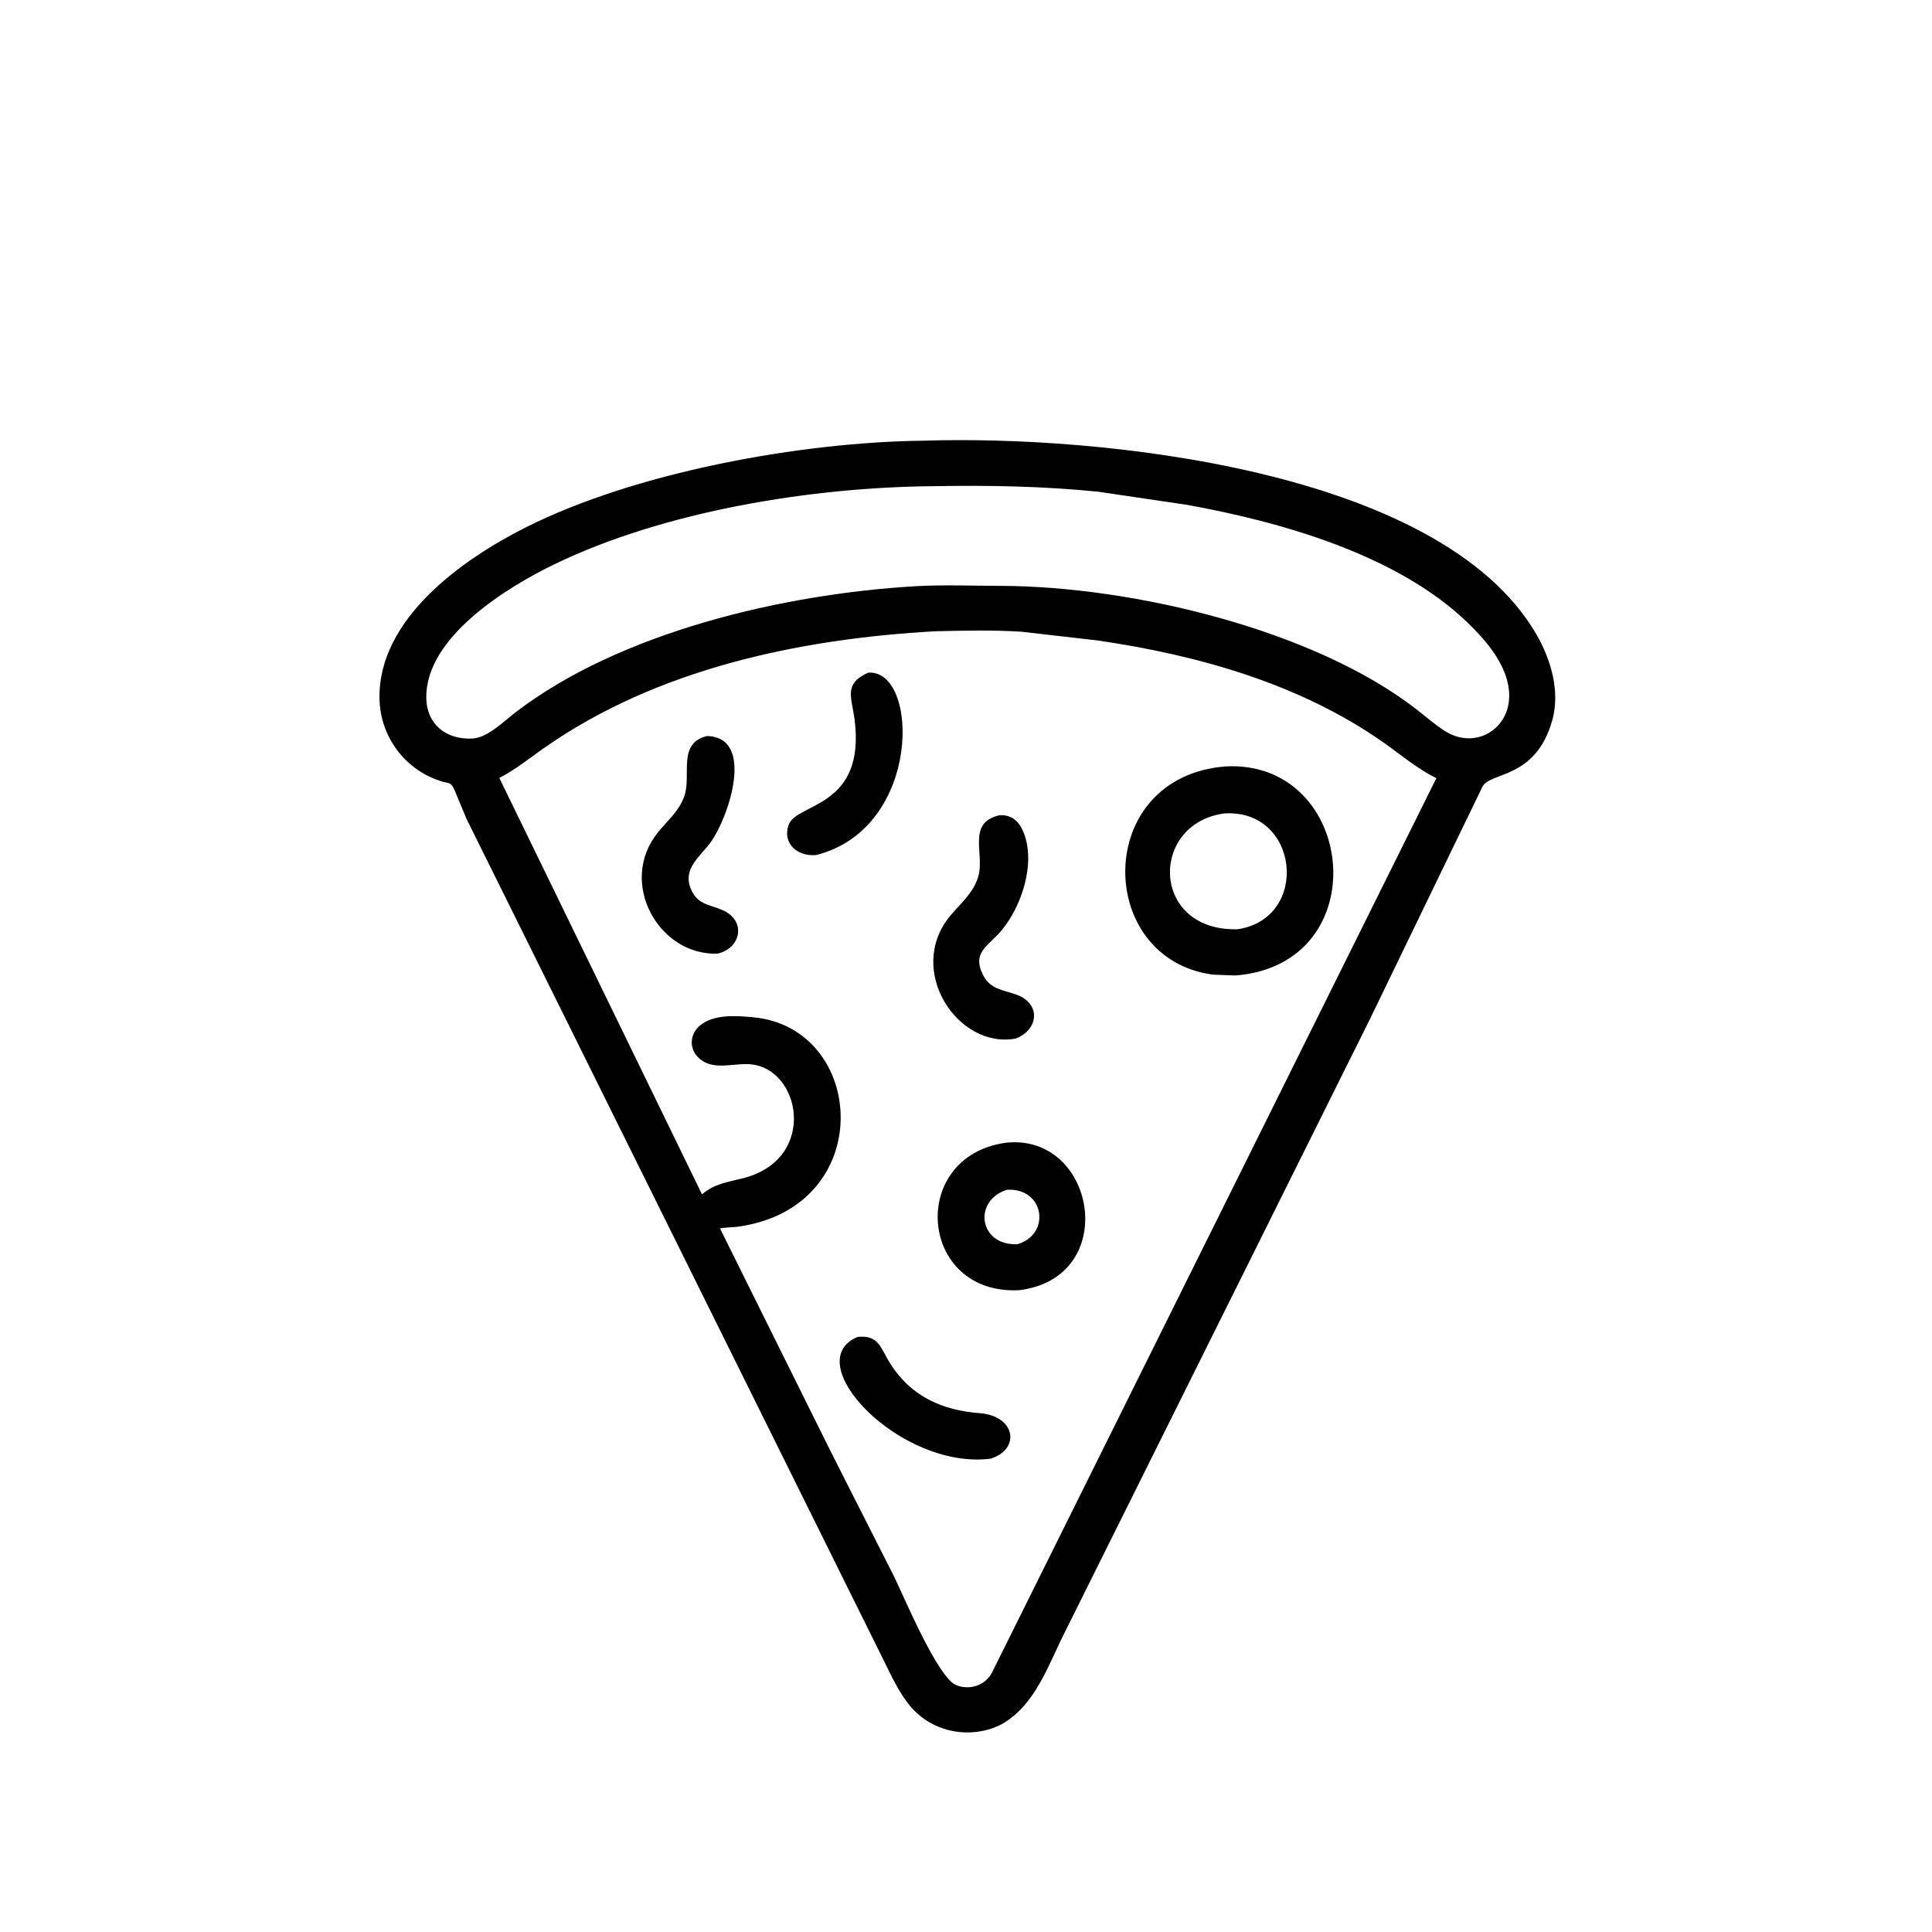 <svg version="1.1" xmlns="http://www.w3.org/2000/svg" style="display: block;" viewBox="0 0 2048 2048" width="640" height="640">
<path transform="translate(0,0)" fill="rgb(0,0,0)" d="M 1061.76 1827.79 C 1030.06 1844.01 989.791 1837.05 966.183 1810.07 C 953.586 1795.67 945.435 1777.56 936.991 1760.55 L 494.533 868.063 L 482.127 838.225 C 477.672 828.328 477.229 831.187 467.191 827.994 C 428.83 815.79 402.785 780.428 402.263 740.004 C 401.173 655.679 490.295 592.757 557.455 558.983 C 672.651 501.052 846.817 468.69 978.878 467.159 C 1161.74 461.154 1525.93 496.332 1628.49 672.181 C 1643.95 698.696 1653.97 732.766 1645.58 763.133 C 1627.75 827.588 1577.63 817.557 1570.98 834.916 L 1451.75 1081.2 L 1129.43 1728.86 C 1111.43 1764 1098.09 1807.25 1061.76 1827.79 z M 990.931 515.348 C 860.077 516.317 704.105 541.824 587.649 598.177 C 537.668 622.363 451.03 675.323 451.876 739.655 C 452.251 768.135 473.249 784.307 500.842 782.87 C 516.784 782.04 533.779 764.845 546.054 755.416 C 656.951 670.227 829.983 629.626 970.298 621.424 C 1000.46 619.66 1031.5 621.027 1061.76 621.051 C 1201.29 621.676 1392.53 667.636 1500.96 751.5 C 1511.27 759.476 1521.4 768.57 1532.51 775.404 C 1563.82 794.67 1599.83 773.277 1599.81 737.5 C 1599.79 707.242 1576.51 680.156 1556.01 660.286 C 1481.2 587.798 1356.99 552.944 1258.06 535.128 L 1164.39 521.27 C 1107.16 515.456 1049.42 514.352 991.906 515.329 L 990.931 515.348 z M 991.774 669.15 C 847.692 677.13 696.191 708.932 576.208 793.264 C 560.983 803.966 545.914 816.149 529.316 824.694 L 744.15 1266.06 C 757.486 1254.6 771.473 1253.1 787.865 1248.92 C 867.838 1228.48 848.881 1130.96 793.889 1128.07 C 775.285 1127.09 754.131 1135.6 739.526 1120.29 C 730.29 1110.61 731.607 1096.18 741.5 1087.52 C 755.954 1074.87 780.101 1076.67 798 1078.29 C 918.766 1089.22 930.915 1279.68 782.185 1300.35 C 775.964 1301.21 769.284 1300.91 763.213 1302.17 L 879.989 1537.44 L 947.829 1671.34 C 957.891 1691.61 994.127 1779.24 1014.09 1786.55 C 1028.34 1791.78 1043.71 1786.73 1051.17 1773.75 L 1522.58 824.942 C 1502.19 814.7 1485.77 800.695 1467.3 787.627 C 1378.53 724.838 1269.39 694.301 1163 678.844 L 1082.64 669.638 C 1052.87 667.728 1021.63 668.48 991.774 669.15 z"/>
<path transform="translate(0,0)" fill="rgb(0,0,0)" d="M 865.27 906.367 C 846.688 908.252 828.965 895.374 835.962 874.5 C 843.932 850.727 918.801 857.061 905.671 761.219 C 902.568 738.57 894.351 724.678 920.274 713.066 C 974.453 708.849 977.789 877.878 865.27 906.367 z"/>
<path transform="translate(0,0)" fill="rgb(0,0,0)" d="M 760.61 1010.89 C 698.432 1013.11 654.776 935.852 697.103 882.774 C 707.259 870.038 719.662 860.072 725.329 844.268 C 733.364 821.864 717.502 787.835 749.548 780.213 C 801.03 781.61 772.231 866.839 753.411 892.698 C 742.192 908.114 723.4 920.764 732.305 942.143 C 739.31 958.962 751.158 958.503 765.533 964.601 C 791.499 975.617 785.812 1005.2 760.61 1010.89 z"/>
<path transform="translate(0,0)" fill="rgb(0,0,0)" d="M 1309.69 1034.05 L 1286 1033.19 C 1160.62 1016.85 1158.59 823.34 1299.27 812.421 C 1437.93 805.276 1460.4 1022.08 1309.69 1034.05 z M 1297.27 862.329 C 1217.93 873.656 1219.92 987.586 1312.06 985.049 C 1389.31 973.296 1377.2 856.577 1297.27 862.329 z"/>
<path transform="translate(0,0)" fill="rgb(0,0,0)" d="M 1076.68 1100.92 C 1015.11 1112.35 959.503 1028.1 1007.42 970.642 C 1018.42 957.453 1031.76 946.627 1036.91 929.5 C 1044.23 905.166 1024.25 872.009 1059.78 864.133 C 1072.72 863.592 1080.39 870.776 1085.13 882.655 C 1098.07 915.033 1083.14 960.287 1061.9 986.027 C 1047.93 1002.96 1029.55 1009.22 1042.3 1034.04 C 1049.76 1048.57 1063.48 1049.42 1077.02 1054.19 C 1104.02 1063.69 1101.06 1091.71 1076.68 1100.92 z"/>
<path transform="translate(0,0)" fill="rgb(0,0,0)" d="M 1080.24 1367.68 C 973.587 1372.84 962.276 1225.68 1066.27 1211.35 C 1161.8 1200.88 1188.43 1354.49 1080.24 1367.68 z M 1067.43 1261.2 C 1031.15 1272.65 1037.5 1320.51 1078.41 1318.95 C 1114.38 1308.53 1107.4 1258.88 1067.43 1261.2 z"/>
<path transform="translate(0,0)" fill="rgb(0,0,0)" d="M 1050.14 1546.26 C 954.317 1558.34 845.368 1443.65 909.148 1417.19 C 931.863 1414.82 933.47 1429.3 943.54 1445.26 C 965.688 1480.35 999.034 1495.04 1038.5 1498.02 C 1076.69 1500.9 1082.08 1536.2 1050.14 1546.26 z"/>
</svg>